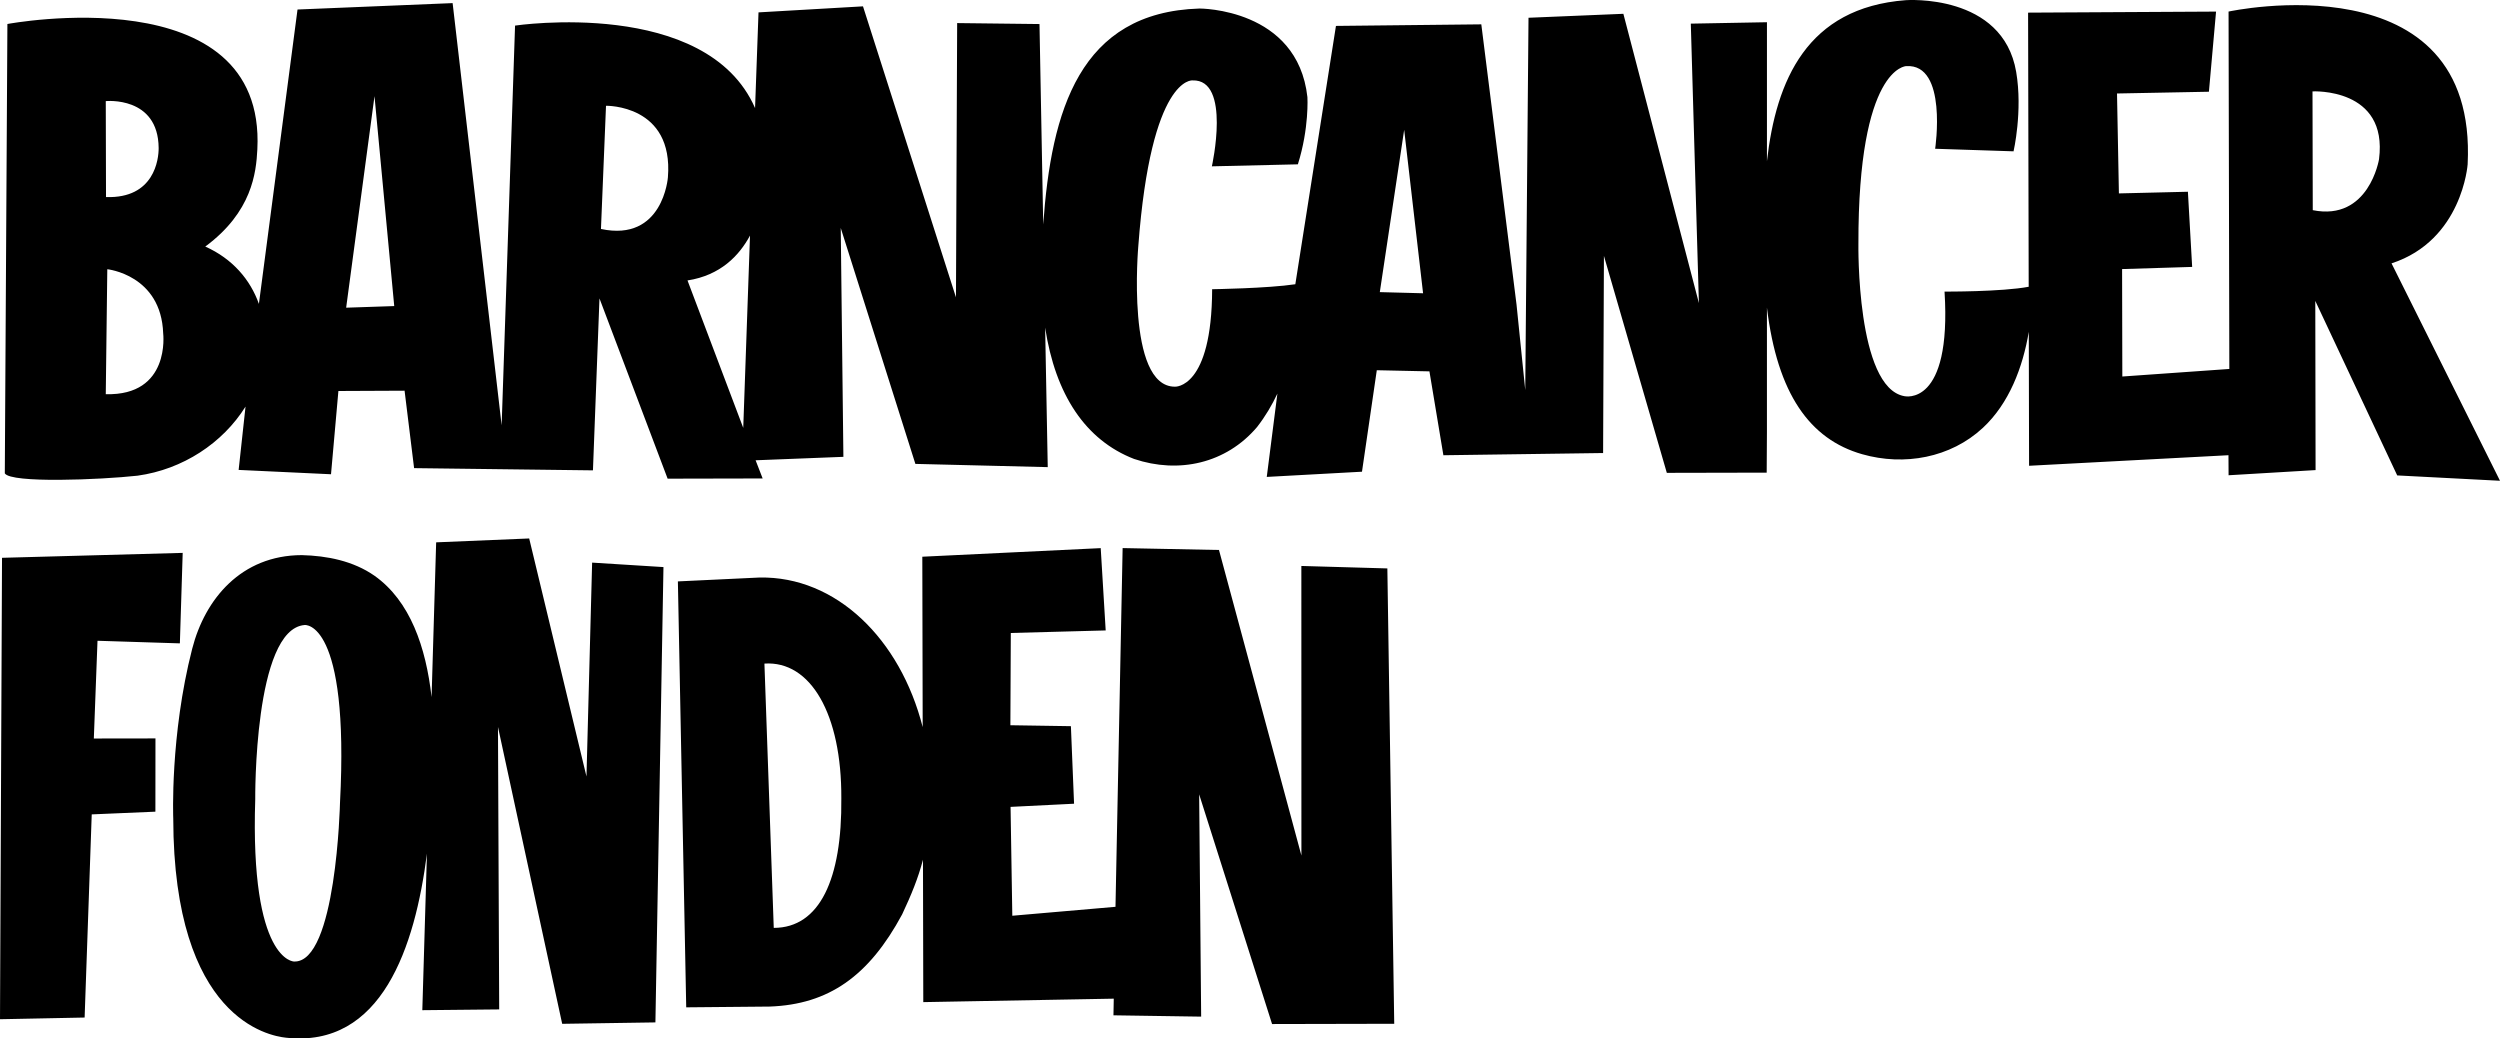 <svg aria-hidden="true" class="cc-header__main__menu__logo" fill="none" focusable="false" height="216" viewBox="0 0 520 216" width="520" xmlns="http://www.w3.org/2000/svg">
<path clip-rule="evenodd" d="M513.27 34.183c2.174-43.074-49.73-31.777-49.73-31.777l.162 74.337-22.258 1.572-.049-22.349 14.574-.448-.886-15.636-14.352.346-.393-20.784 19.115-.365 1.486-16.669-39.097.218.125 57.017c-5.603 1.066-17.504 1.005-17.504 1.005 1.511 24.122-8.361 21.751-8.361 21.751-10.027-1.78-9.554-31.66-9.554-31.66-.081-36.912 9.952-36.99 9.952-36.99 8.67-.544 6.01 17.19 6.01 17.19l16.307.533s1.933-8.362.548-16.517C416.575-1.471 396.427.034 396.386.037 375.857 1.606 369.431 16.683 367.524 33.543l.002-28.921-15.838.295 1.684 58.128L337.66 2.871l-19.731.822-.678 77.442-1.815-17.791-7.325-58.281-30.234.327-8.45 53.732c-5.726.863-17.302 1.035-17.302 1.035-.061 20.742-7.738 20.273-7.738 20.273-10.238.027-7.616-29.29-7.616-29.29 2.657-35.404 11.276-34.415 11.276-34.415 8.089-.278 4.022 17.872 4.022 17.872l17.888-.417c2.377-7.559 1.985-13.98 1.985-13.98-2.055-18.504-22.408-18.428-22.451-18.427-24.936.767-30.828 21.225-32.501 44.914l-.777-41.686-17.125-.201-.247 57.047-19.339-60.528L157.77 2.575l-.717 19.905C146.96-.618 107.131 5.324 107.131 5.324l-2.789 83.145L94.146.647 61.884 1.979l-8.033 61.23c-1.791-5.046-5.479-9.384-11.153-11.925 9.74-7.198 10.585-15.372 10.831-20.222C55.369-5.136 1.539 4.99 1.539 4.99S1 98.452 1 98.457c1.268 2.093 19.849 1.339 27.609.485 9.4-1.303 17.708-6.763 22.462-14.373l-1.435 13.174 19.213.902 1.537-17.317 13.765-.063 1.979 16.107 37.202.462 1.358-35.763 14.176 37.492 19.764-.044-1.465-3.781 18.26-.716-.552-47.603L190.4 96.491l27.531.673-.541-29.017c2.132 13.969 8.408 23.409 18.506 27.316 9.241 3.112 19.118.973 25.582-6.651 1.719-2.216 3.1-4.548 4.219-6.942l-2.211 17.329 19.806-1.085 3.081-21.107 10.948.237 2.904 17.447 33.221-.46.171-41.005 13.082 45.127 20.772-.045.05-8.46.001-25.864c2.161 17.941 8.93 27.388 19.805 30.491 8.749 2.497 18.388.758 25.101-5.475 5.464-5.074 8.321-12.601 9.559-19.982l.061 27.863 41.473-2.197.023 4.17 18.095-1.075-.059-35.192 17.041 36.3L520 100l-22.561-45.219c14.732-4.809 15.831-20.598 15.831-20.598ZM33 30.778c.019 2.315-.877 10.556-10.949 10.211L22 21.032s10.91-1.108 11 9.746ZM22 81.993 22.318 56s11.207 1.151 11.626 13.358c0 0 1.579 12.992-11.943 12.635Zm60-18.329L72 64l5.896-44L82 63.664Zm56.924-26.77s-.997 13.503-13.924 10.732l1.05-25.625s14.104-.299 12.874 14.893ZM156 49l-1.406 40L143 58.332c6.86-1.052 10.771-5.183 13-9.332Zm140 12-9-.239L292.068 27 296 61Zm198.838-27.88s-2.095 12.942-13.784 10.595L481 19.009s15.755-.847 13.838 14.111ZM38 115 .419 116.023 0 212l17.601-.352 1.479-42.256 13.242-.564.015-15.237-12.82.019.764-20.33 17.132.54L38 115Zm1.976 19.943c-4.639 18.085-3.939 35.286-3.939 35.286.062 41.781 19.994 45.225 23.391 45.607 20.001 2.245 26.908-18.965 29.376-38.284l-.962 32.567 15.991-.161-.254-58.751 13.356 61.748 19.391-.295L138 117.952l-14.838-.929-1.176 44.482L110.07 112l-19.35.807-.952 32.183c-1.179-10.396-4.445-19.972-11.871-25.234-4.438-3.098-9.897-4.161-15.128-4.291-12.582.028-20.137 9.113-22.793 19.478Zm13.114 31.32s-.332-35.431 10.285-36.26c0 0 9.349-1.075 7.343 37.033 0 0-.755 33.298-9.554 32.961 0 0-9.163.052-8.074-33.734Zm104.879-46.138-16.969.807 1.734 88.594 17.412-.161c12.172-.458 20.556-6.267 27.501-19.176 1.908-4.064 3.34-7.55 4.333-11.369l.064 29.621 39.618-.719-.063 3.463 18.242.275-.415-46.231L264.59 213l25.41-.055-1.43-94.714-17.888-.511.012 60.236-17.147-63.558-20.04-.398-1.485 74.616-21.461 1.858-.363-22.643 13.208-.658-.657-16.129-12.588-.196.088-19.19 19.736-.528-1.034-17.12-37.108 1.786.077 35.441c-4.65-18.304-17.984-31.421-33.951-31.112ZM159 138.027c9.605-.65 16.084 10.519 15.996 28.026.165 16.755-4.475 26.943-14.055 26.947L159 138.027Z" fill="currentColor" fill-rule="evenodd"></path>
</svg>